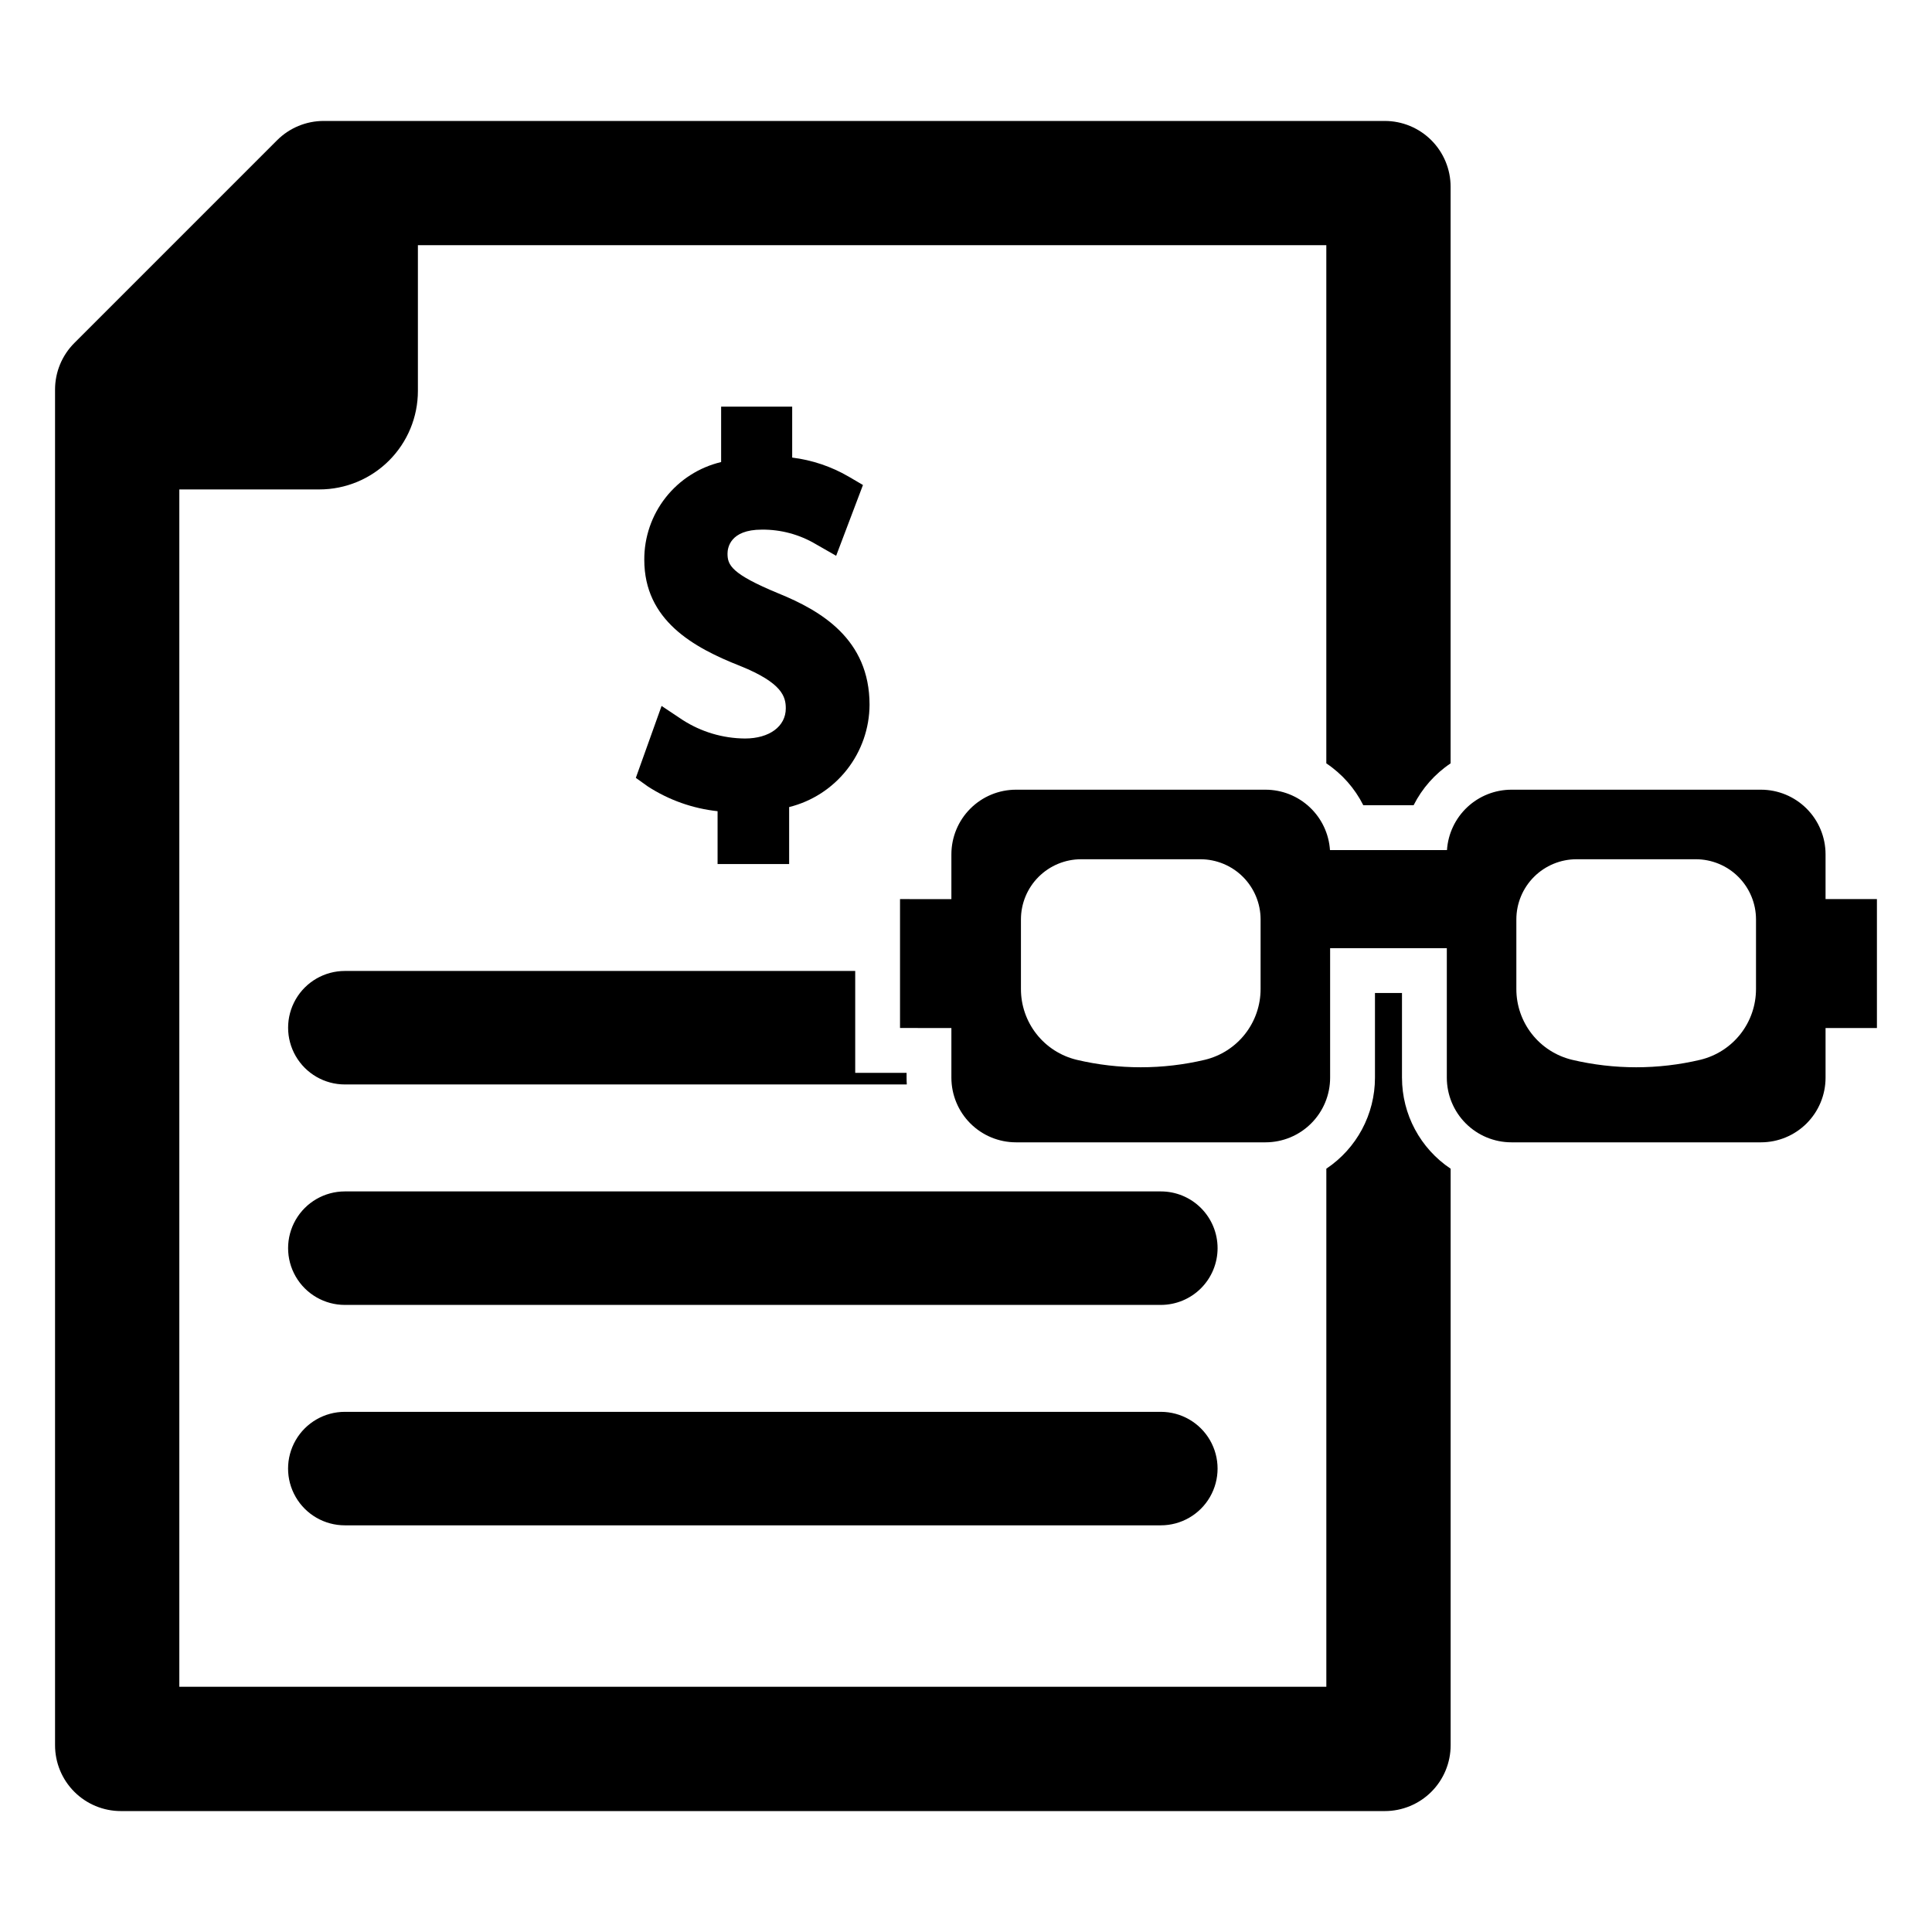 <?xml version="1.0" encoding="UTF-8"?>
<!-- Uploaded to: ICON Repo, www.iconrepo.com, Generator: ICON Repo Mixer Tools -->
<svg fill="#000000" width="800px" height="800px" version="1.1" viewBox="144 144 512 512" xmlns="http://www.w3.org/2000/svg">
 <g>
  <path d="m627.79 382.27v-11.879c-0.004-4.539-1.809-8.887-5.016-12.094-3.211-3.211-7.559-5.016-12.094-5.019h-66.145c-4.344 0.008-8.523 1.66-11.691 4.629-3.168 2.973-5.094 7.035-5.379 11.367h-31.008c-0.289-4.332-2.211-8.395-5.383-11.367-3.168-2.969-7.348-4.621-11.691-4.629h-66.141c-4.539 0.004-8.887 1.809-12.094 5.019-3.207 3.207-5.012 7.555-5.019 12.094v11.883l-13.613-0.004v34.16l13.613 0.004v13.184c0.008 4.535 1.812 8.883 5.019 12.094 3.207 3.207 7.555 5.012 12.094 5.016h66.141c4.539-0.004 8.887-1.809 12.094-5.016 3.211-3.211 5.016-7.559 5.019-12.094v-34.348h30.926v34.348c0.008 4.535 1.812 8.883 5.019 12.094 3.207 3.207 7.555 5.012 12.094 5.016h66.145c4.535-0.004 8.883-1.809 12.094-5.016 3.207-3.211 5.012-7.559 5.016-12.094v-13.184h13.613v-34.164zm-149.72 23.801c0.008 4.332-1.441 8.543-4.117 11.949-2.672 3.406-6.418 5.812-10.629 6.832-11.188 2.648-22.836 2.648-34.023 0-4.211-1.02-7.957-3.426-10.629-6.832-2.676-3.406-4.125-7.617-4.113-11.949v-18.41c0-4.231 1.68-8.289 4.672-11.281s7.051-4.672 11.281-4.672h31.598c4.231 0 8.293 1.68 11.285 4.672 2.992 2.996 4.676 7.055 4.676 11.285zm131.29 0c0.008 4.332-1.441 8.543-4.113 11.949-2.676 3.406-6.422 5.812-10.633 6.832-11.188 2.648-22.836 2.648-34.023 0-4.211-1.02-7.957-3.426-10.629-6.832-2.676-3.406-4.125-7.617-4.113-11.949v-18.41c0-4.231 1.68-8.289 4.672-11.281 2.992-2.992 7.051-4.672 11.281-4.672h31.598c4.231 0 8.293 1.68 11.285 4.672 2.992 2.996 4.676 7.055 4.676 11.285z"/>
  <path d="m515.54 429.61v-22.457h-7.16v22.457c0 9.684-4.836 18.727-12.887 24.105v137.3h-303.97v-317.31h37.113c6.926 0 13.566-2.75 18.465-7.648 4.898-4.898 7.652-11.543 7.648-18.469v-38.609h240.74v137.32c4.168 2.789 7.543 6.609 9.797 11.09h13.34c2.258-4.481 5.633-8.301 9.801-11.09v-152.8c0-4.629-1.836-9.062-5.109-12.336-3.269-3.269-7.707-5.109-12.336-5.109h-281.21c-4.629 0-9.066 1.84-12.336 5.109l-53.738 53.742c-3.269 3.269-5.109 7.707-5.109 12.332v359.27c0 4.629 1.836 9.066 5.109 12.336 3.269 3.273 7.707 5.109 12.332 5.109h334.96c4.629 0 9.066-1.836 12.336-5.109 3.273-3.269 5.109-7.707 5.109-12.336v-152.79 0.004c-8.051-5.379-12.887-14.422-12.891-24.105z"/>
  <path d="m350.3 301.26c-12.555-5.188-13.5-7.543-13.5-10.543 0-1.488 0.656-6.359 9.07-6.359 5.066-0.055 10.047 1.293 14.395 3.887l5.324 3.043 7.106-18.758-3.809-2.234h-0.004c-4.59-2.668-9.676-4.379-14.945-5.031v-13.496h-18.832v14.68c-5.816 1.383-10.996 4.695-14.695 9.395-3.699 4.703-5.695 10.516-5.668 16.5 0 16.016 12.93 23.242 25.523 28.184 11.051 4.477 11.977 8.129 11.977 11.199 0 4.777-4.348 7.984-10.82 7.984-5.863-0.039-11.594-1.746-16.527-4.918l-5.57-3.715-6.824 19.066 3.215 2.297c5.555 3.59 11.875 5.828 18.449 6.535v14h18.965v-15.094c6.059-1.504 11.441-4.988 15.301-9.895 3.856-4.906 5.973-10.961 6.008-17.203 0-17.441-12.914-24.945-24.137-29.523z"/>
  <path d="m451.63 518.15h-216.25c-5.371 0-10.336 2.867-13.023 7.519-2.688 4.656-2.688 10.387 0 15.039 2.688 4.656 7.652 7.519 13.023 7.519h216.25c5.375 0 10.34-2.863 13.027-7.519 2.684-4.652 2.684-10.383 0-15.039-2.688-4.652-7.652-7.519-13.027-7.519z"/>
  <path d="m462.27 464.14c-2.82-2.82-6.644-4.406-10.633-4.402h-216.25c-5.371 0-10.336 2.867-13.023 7.519s-2.688 10.387 0 15.039c2.688 4.652 7.652 7.519 13.023 7.519h216.25c3.988-0.004 7.812-1.586 10.633-4.406 2.82-2.824 4.402-6.648 4.402-10.637s-1.582-7.812-4.402-10.633z"/>
  <path d="m370.64 428.31v-26.996h-135.25c-5.371 0-10.336 2.867-13.023 7.519-2.688 4.652-2.688 10.387 0 15.039s7.652 7.519 13.023 7.519h148.92c-0.039-0.586-0.055-1.18-0.055-1.781v-1.301z"/>
 </g>
</svg>